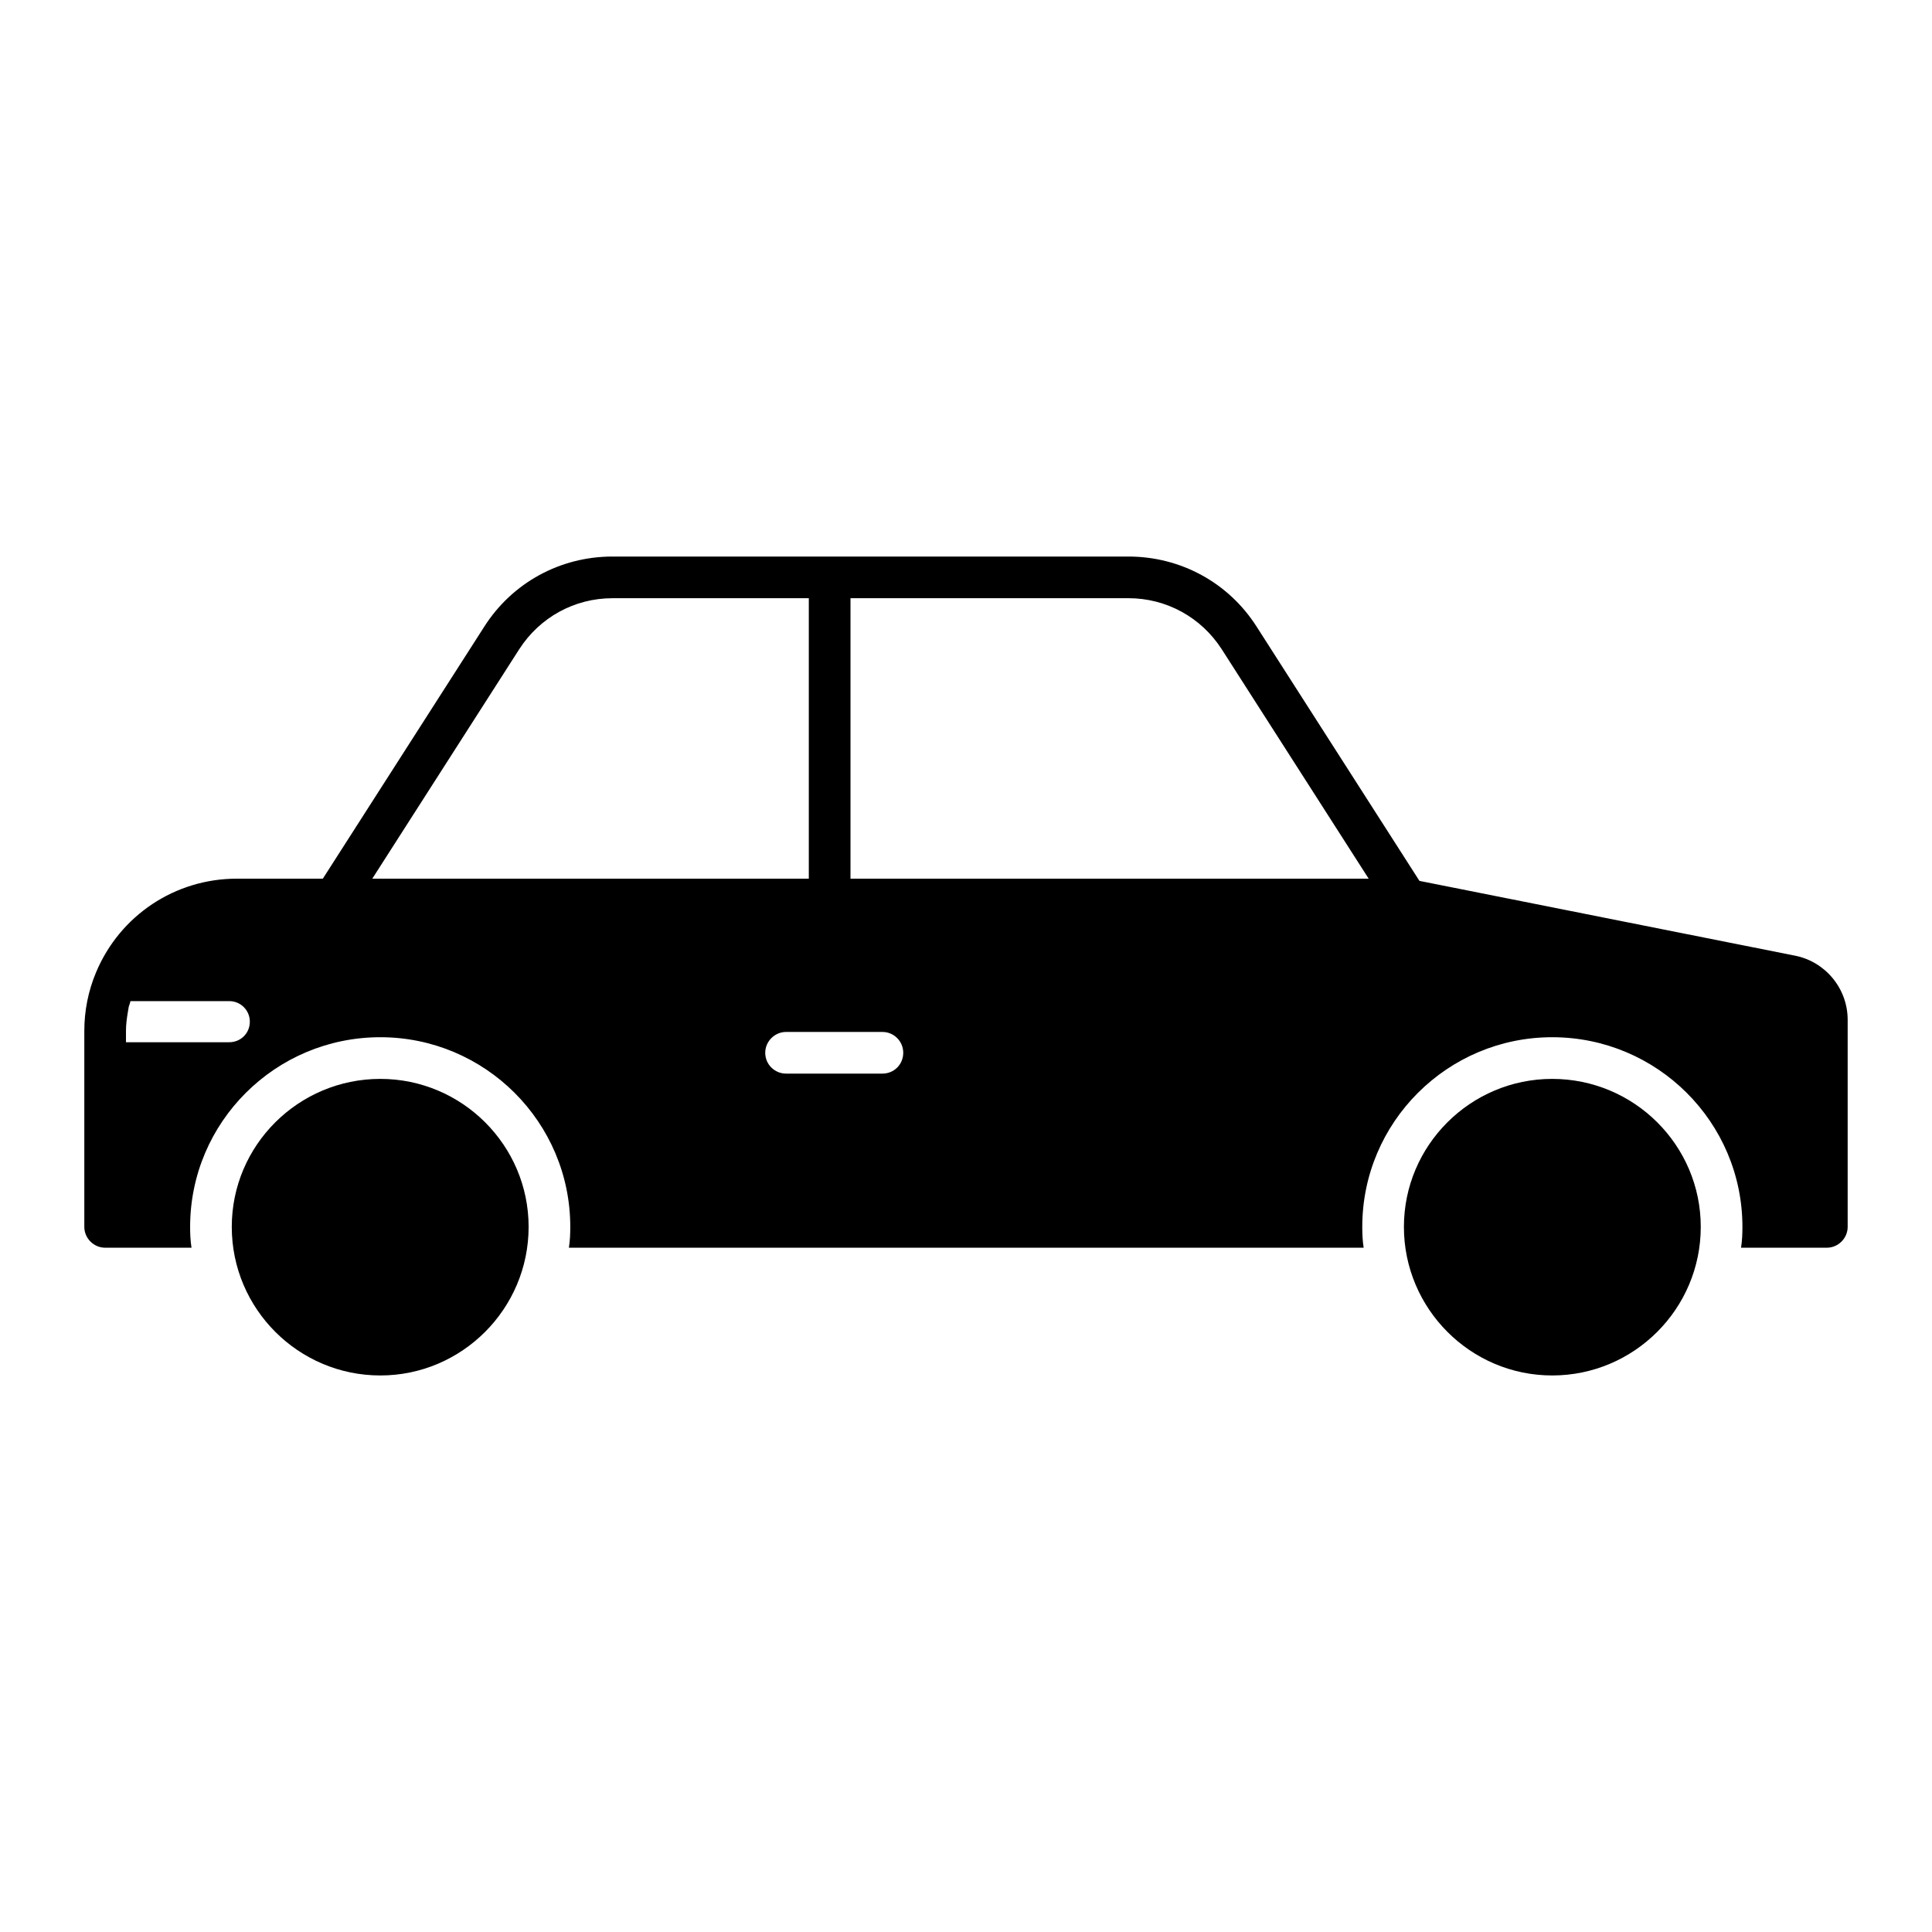 <?xml version="1.0" encoding="UTF-8"?>
<!-- Uploaded to: SVG Repo, www.svgrepo.com, Generator: SVG Repo Mixer Tools -->
<svg fill="#000000" width="800px" height="800px" version="1.1" viewBox="144 144 512 512" xmlns="http://www.w3.org/2000/svg">
 <g>
  <path d="m619.59 397.24-99.422-19.797-43.125-67.336c-7.434-11.699-20.164-18.617-34-18.617h-136.73c-13.836 0-26.566 6.918-34 18.617l-42.758 66.746-22.809 0.004c-16.336 0-30.98 9.715-37.312 24.875-2.059 4.93-3.09 10.152-3.09 15.453v51.953c0 3.016 2.504 5.519 5.519 5.519h22.887c-0.293-1.84-0.367-3.68-0.367-5.519 0-27.742 22.594-50.262 50.41-50.262 27.742 0 50.336 22.52 50.336 50.262 0 1.84-0.074 3.68-0.367 5.519h210.62c-0.293-1.84-0.367-3.68-0.367-5.519 0-27.742 22.594-50.262 50.336-50.262 27.816 0 50.41 22.52 50.41 50.262 0 1.84-0.074 3.68-0.367 5.519h22.738c3.016 0 5.519-2.504 5.519-5.519v-54.898c-0.004-8.316-5.965-15.453-14.059-17zm-414.83 22.961h-27.375v-3.016c0-1.691 0.223-3.387 0.516-5.078l0.223-1.324c0.148-0.516 0.367-0.957 0.441-1.473h26.199c3.016 0 5.445 2.43 5.445 5.445-0.004 3.09-2.43 5.445-5.449 5.445zm37.898-43.344 38.93-60.785c5.445-8.465 14.645-13.539 24.727-13.539h52.027v74.328zm135.19 51.66h-25.535c-3.016 0-5.519-2.43-5.519-5.519 0-3.016 2.504-5.519 5.519-5.519h25.535c3.09 0 5.519 2.504 5.519 5.519 0 3.09-2.43 5.519-5.519 5.519zm-8.461-51.66v-74.328h73.664c10.082 0 19.281 5.078 24.727 13.539l38.93 60.785z"/>
  <path d="m594.72 469.14c0 21.711-17.66 39.371-39.371 39.371-21.637 0-39.297-17.66-39.297-39.371 0-21.637 17.66-39.223 39.297-39.223 21.711 0 39.371 17.586 39.371 39.223z"/>
  <path d="m284.09 469.14c0 21.711-17.66 39.371-39.297 39.371-21.711 0-39.371-17.66-39.371-39.371 0-21.637 17.66-39.223 39.371-39.223 21.633 0 39.297 17.586 39.297 39.223z"/>
 </g>
</svg>